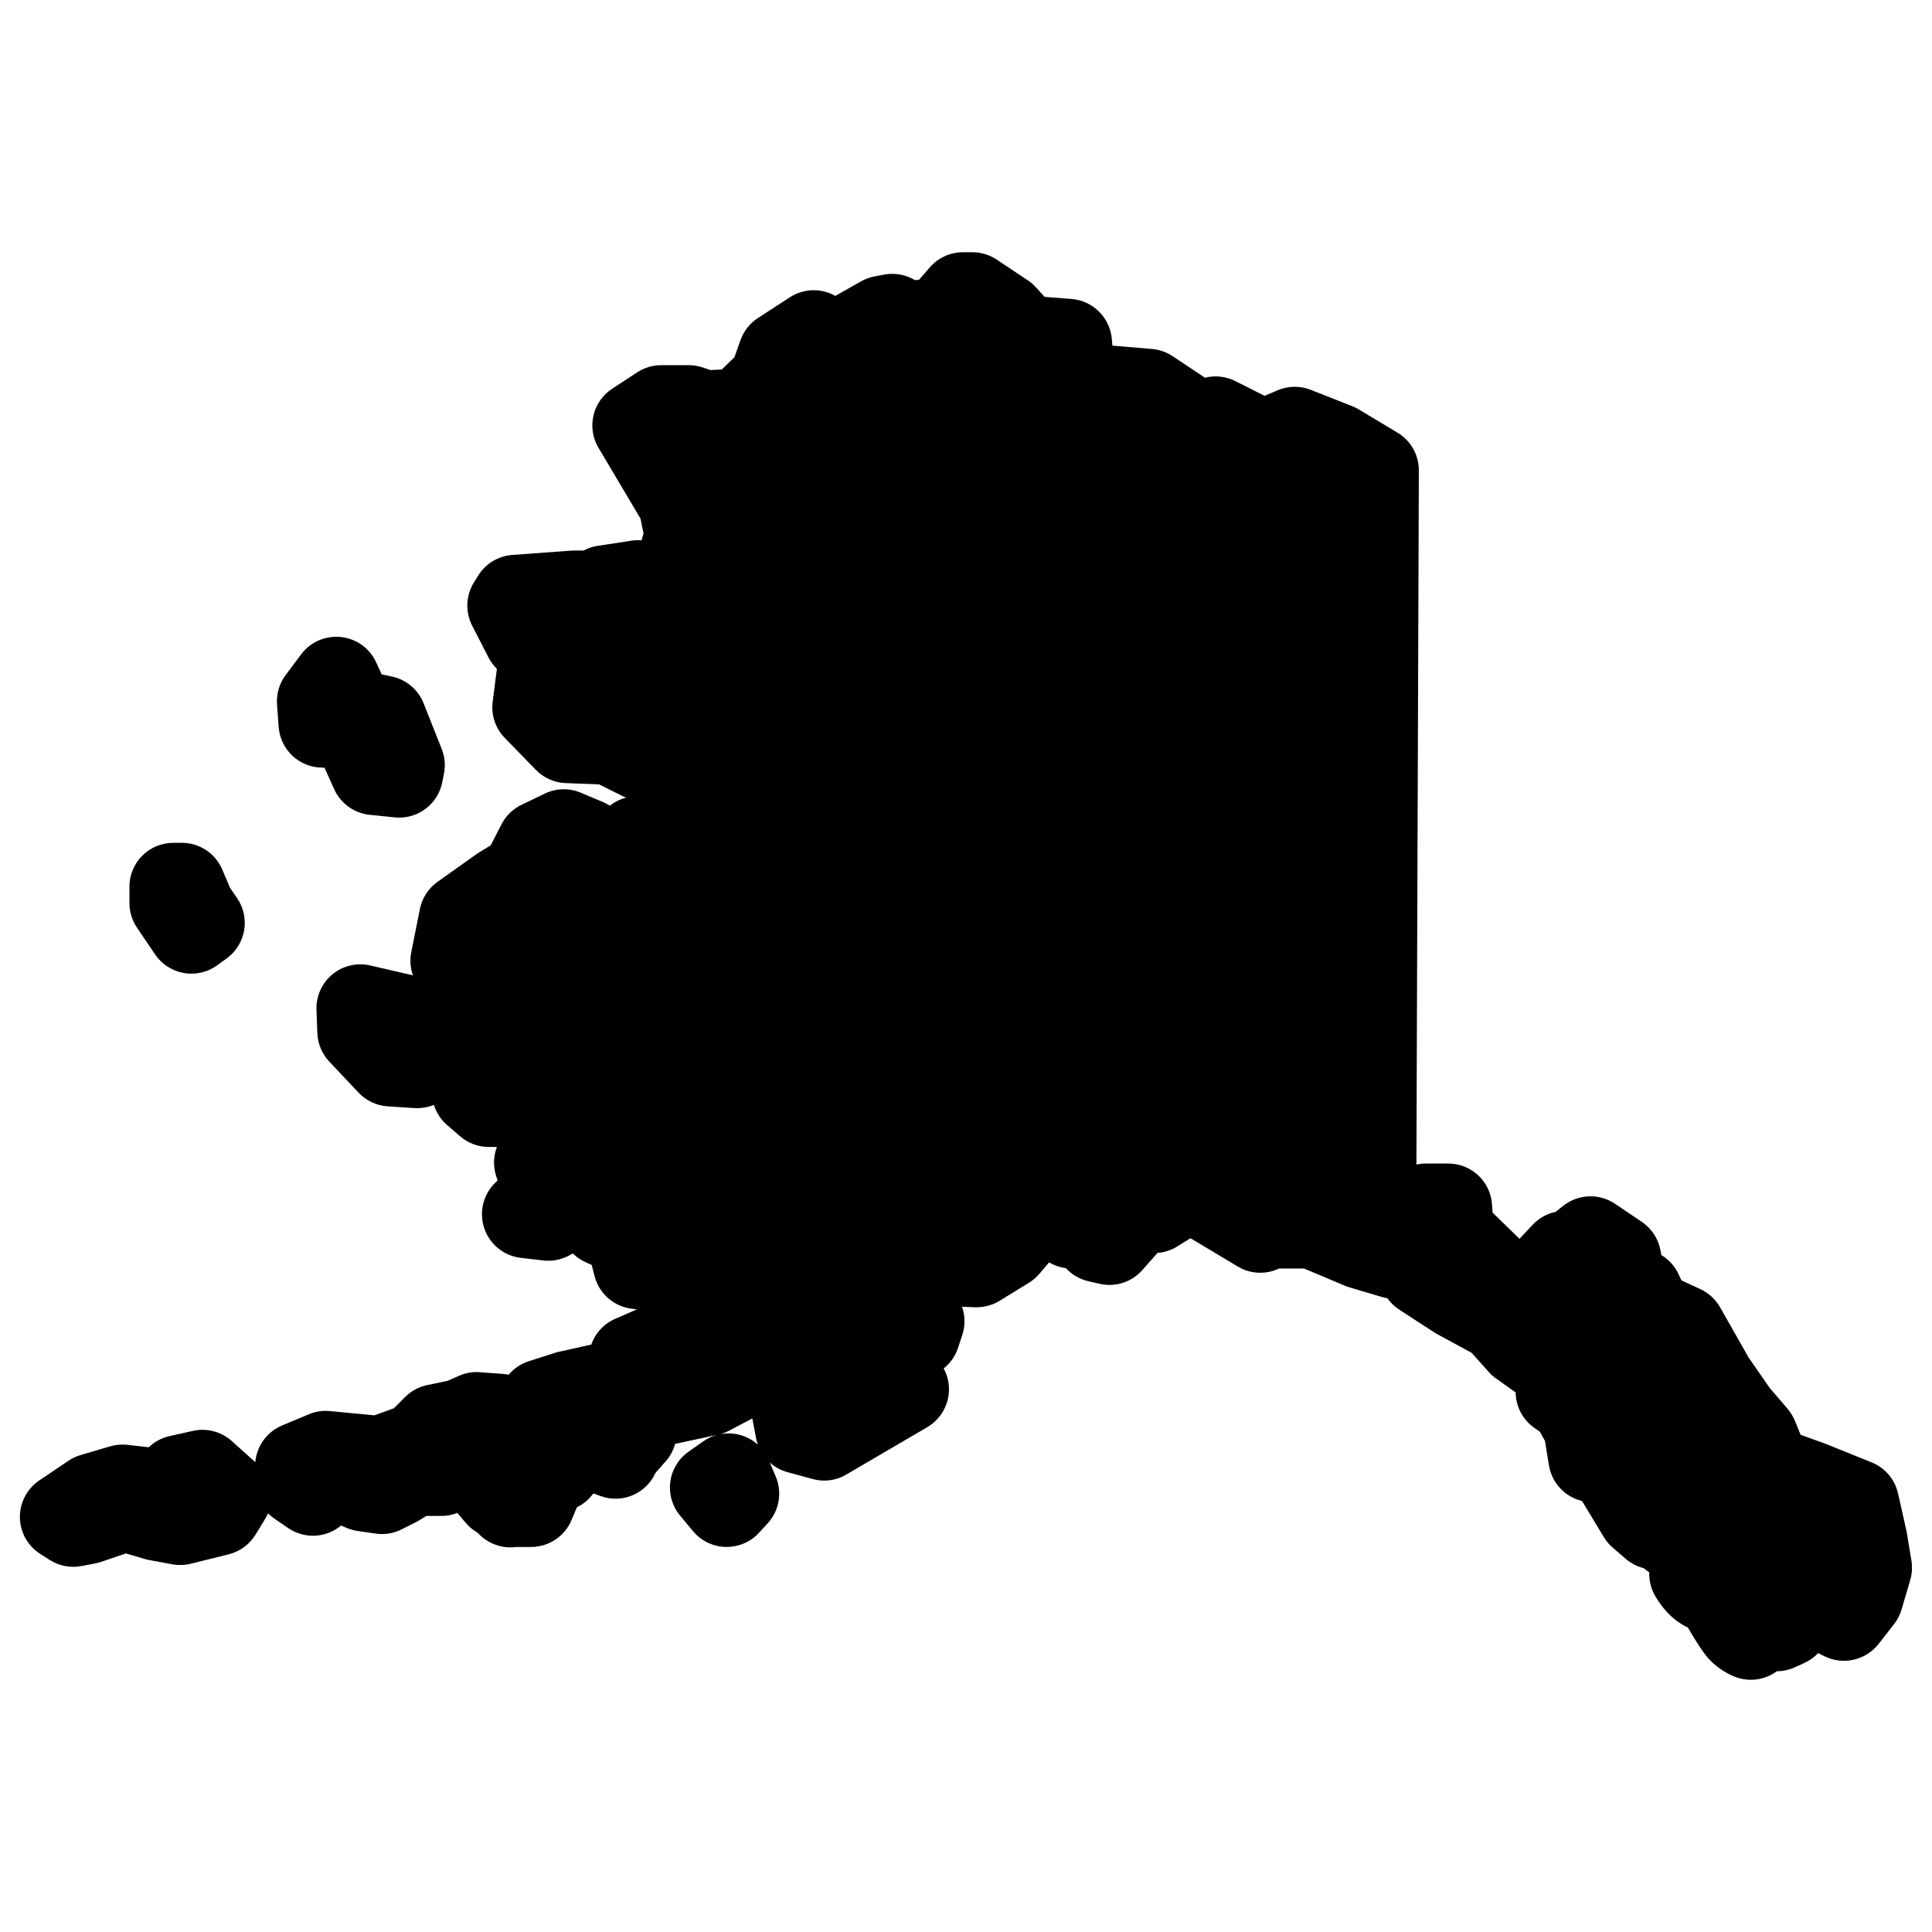 <?xml version="1.0" encoding="UTF-8"?>
<!-- Uploaded to: SVG Repo, www.svgrepo.com, Generator: SVG Repo Mixer Tools -->
<svg fill="#000000" width="800px" height="800px" version="1.1" viewBox="144 144 512 512" xmlns="http://www.w3.org/2000/svg">
 <g>
  <path d="m650.55 557.6-1.285-7.758-2.269-10.07c-0.836-3.719-3.449-6.797-6.984-8.223l-12.301-4.961-6.535-2.348-1.48-3.66c-0.473-1.148-1.125-2.215-1.922-3.172l-4.875-5.703-5.535-8.008-7.527-13.262c-1.203-2.102-3.031-3.781-5.231-4.805l-5.008-2.316-0.73-1.574c-0.977-2.125-2.566-3.914-4.574-5.117l-0.309-1.52c-0.613-2.977-2.371-5.598-4.883-7.293l-7.086-4.781c-4.199-2.82-9.727-2.629-13.703 0.496l-2.086 1.637c-2.324 0.496-4.434 1.691-6.062 3.418l-3.418 3.652c-0.023 0.023-0.039 0.039-0.062 0.062l-7.129-6.938-0.156-2.18c-0.418-6.102-5.488-10.828-11.594-10.828h-5.953c-0.836 0-1.676 0.094-2.488 0.27l0.645-183.94c0.016-4.094-2.125-7.898-5.644-10.008l-10.277-6.176c-0.543-0.324-1.125-0.613-1.723-0.844l-10.977-4.332c-2.828-1.125-5.992-1.086-8.781 0.102l-3.496 1.473-7.773-3.914c-2.512-1.254-5.348-1.551-8.016-0.875l-8.551-5.703c-1.637-1.094-3.519-1.75-5.473-1.914l-10.504-0.891-0.148-1.727c-0.473-5.688-5.008-10.191-10.688-10.641l-7.137-0.551-2.262-2.512c-0.652-0.715-1.379-1.34-2.18-1.875l-8.23-5.488c-1.906-1.27-4.156-1.953-6.449-1.953h-2.512c-3.363 0-6.566 1.457-8.773 4l-2.891 3.324-1.094 0.047c-2.41-1.441-5.293-1.969-8.078-1.457l-2.512 0.465c-1.277 0.234-2.504 0.684-3.637 1.316l-6.828 3.875c-3.758-2.125-8.402-1.992-12.047 0.363l-8.449 5.481c-2.148 1.395-3.781 3.457-4.637 5.875l-1.605 4.519-3.356 3.262-3.016 0.148-2.027-0.688c-1.188-0.395-2.434-0.605-3.695-0.605h-7.309c-2.262 0-4.481 0.66-6.371 1.898l-6.629 4.34c-5.141 3.371-6.773 10.152-3.727 15.492l11.23 18.93 0.805 3.953-0.246 0.797c-0.109 0.332-0.195 0.676-0.27 1.016-0.922-0.086-1.836-0.047-2.727 0.094l-8.914 1.363c-1.34 0.211-2.598 0.637-3.727 1.238h-2.504c-0.285 0-0.566 0.008-0.852 0.031l-15.539 1.141c-3.695 0.27-7.047 2.285-9.008 5.434l-1.141 1.828c-2.172 3.473-2.356 7.828-0.488 11.473l4.34 8.449c0.574 1.117 1.316 2.125 2.215 3.008l-1.117 8.711c-0.449 3.519 0.73 7.047 3.199 9.586l8.23 8.457c2.078 2.141 4.898 3.394 7.875 3.512l8.914 0.348 5.984 2.992c0.379 0.195 0.766 0.355 1.164 0.504-1.449 0.371-2.836 1.031-4.07 1.953l-0.246 0.188c-0.551-0.348-1.133-0.652-1.734-0.914l-5.945-2.512c-3.07-1.301-6.559-1.219-9.566 0.234l-6.168 2.969c-2.277 1.102-4.148 2.914-5.301 5.168l-2.852 5.559-3.172 1.945c-0.227 0.141-0.441 0.277-0.652 0.434l-10.285 7.316c-2.41 1.715-4.078 4.285-4.66 7.191l-2.285 11.426c-0.41 2.055-0.262 4.172 0.426 6.141l-11.465-2.644c-3.512-0.758-7.176 0.141-9.93 2.449-2.75 2.301-4.285 5.75-4.156 9.348l0.227 6.16c0.109 2.812 1.227 5.496 3.164 7.551l7.766 8.238c2.023 2.141 4.773 3.434 7.711 3.629l7.086 0.457c1.805 0.094 3.574-0.195 5.168-0.852 0.645 2.07 1.844 3.922 3.496 5.348l3.426 2.969c2.109 1.828 4.812 2.836 7.613 2.836h2.156c-0.906 2.394-1.031 5.07-0.219 7.633l0.395 1.246-0.723 0.723c-3.156 3.148-4.231 7.828-2.766 12.039 1.457 4.215 5.199 7.223 9.625 7.742l5.945 0.699c2.34 0.262 4.68-0.172 6.75-1.246l1.125-0.59c0.953 0.93 2.078 1.699 3.316 2.262l1.676 0.75 0.766 2.977c1.188 4.59 5.031 7.992 9.727 8.617l1.457 0.188-5.156 2.277c-3.231 1.211-5.758 3.789-6.898 7.047l-7.969 1.781c-0.512 0.094-1.023 0.211-1.527 0.371l-7.078 2.269c-2.062 0.668-3.898 1.891-5.301 3.535l-0.031 0.039c-0.48-0.102-0.969-0.164-1.457-0.203l-6.168-0.457c-1.922-0.164-3.812 0.188-5.559 0.961l-2.984 1.316-5.418 1.133c-2.223 0.465-4.269 1.566-5.867 3.18l-2.961 2.969-5.156 1.859-11.797-1.117c-1.914-0.211-3.828 0.109-5.59 0.844l-7.086 2.969c-4.016 1.684-6.719 5.449-7.094 9.727l-6.231-5.598c-2.789-2.512-6.621-3.512-10.301-2.699l-6.168 1.379c-2.156 0.48-4.039 1.527-5.519 2.961l-5.664-0.637c-1.527-0.18-3.109-0.039-4.606 0.402l-7.773 2.289c-1.141 0.332-2.231 0.836-3.215 1.504l-7.777 5.238c-3.238 2.188-5.168 5.859-5.133 9.766 0.039 3.914 2.047 7.543 5.332 9.656l2.519 1.621c2.512 1.605 5.543 2.195 8.473 1.645l3.652-0.699c0.535-0.109 1.055-0.242 1.566-0.418l6.559-2.231 4.906 1.457c0.379 0.117 0.773 0.203 1.164 0.277l6.176 1.148c1.645 0.293 3.316 0.246 4.938-0.148l10.047-2.496c2.969-0.742 5.519-2.613 7.117-5.223l2.519-4.117c0.301-0.496 0.566-1.008 0.789-1.527 0.504 0.504 1.062 0.977 1.668 1.387l3.66 2.512c4.332 2.977 10.062 2.66 14.027-0.66l1.52 0.645c0.906 0.379 1.859 0.645 2.836 0.789l4.805 0.699c2.363 0.363 4.75-0.047 6.883-1.117l3.652-1.828c0.309-0.156 0.613-0.324 0.906-0.504l1.984-1.227h4.008c1.457 0 2.891-0.27 4.223-0.797l2.203 2.606c0.914 1.086 1.977 1.953 3.148 2.613 1.59 1.773 3.727 3.07 6.199 3.629 1.363 0.309 2.734 0.355 4.07 0.172h3.922c4.68 0 8.906-2.805 10.719-7.125l1.434-3.41c1.723-0.828 3.223-2.094 4.356-3.66l1.855 0.676c5.703 2.133 12.082-0.543 14.594-6.094l2.203-2.519c1.457-1.457 2.481-3.246 3.008-5.191l11.016-2.356c-1.254 0.355-2.457 0.914-3.559 1.691l-3.883 2.727c-2.66 1.859-4.418 4.758-4.844 7.977-0.426 3.215 0.504 6.473 2.582 8.969l3.426 4.117c2.148 2.582 5.309 4.109 8.664 4.191 3.441 0.031 6.59-1.301 8.852-3.773l2.285-2.496c3.07-3.348 3.898-8.176 2.141-12.363l-1.582-3.742c1.316 1.188 2.914 2.078 4.688 2.559l6.629 1.812c3.016 0.836 6.215 0.426 8.906-1.156l21.547-12.602c2.75-1.629 4.711-4.316 5.426-7.434 0.629-2.758 0.227-5.644-1.109-8.109 1.734-1.395 3.062-3.262 3.773-5.41l1.141-3.434c0.844-2.543 0.766-5.168-0.062-7.519l3.387 0.148c2.348 0.062 4.613-0.504 6.59-1.723l7.766-4.781c1.031-0.637 1.961-1.426 2.742-2.348l2.59-3.039c1.395 0.82 2.914 1.34 4.457 1.535 1.566 1.699 3.629 2.922 5.961 3.457l2.969 0.684c4.156 0.945 8.496-0.434 11.309-3.629l4.039-4.559c1.844-0.148 3.668-0.73 5.285-1.742l3.449-2.156 12.527 7.504c3.387 2.031 7.512 2.164 10.953 0.527h6.606l10.852 4.574c0.395 0.164 0.797 0.301 1.203 0.426l8.465 2.512c0.512 0.164 1.039 0.27 1.566 0.355 0.828 1.18 1.898 2.223 3.18 3.055l9.145 5.938c0.246 0.164 0.512 0.324 0.781 0.473l9.199 4.992 4.598 5.125c0.574 0.645 1.227 1.227 1.938 1.727l5.156 3.652c0.039 3.773 1.914 7.301 5.031 9.457l1.379 0.953 1.363 2.465 1.055 6.465c0.758 4.629 4.207 8.34 8.766 9.441l5.758 9.535c0.637 1.062 1.434 2.016 2.371 2.82l3.434 2.969c1.41 1.211 3.055 2.047 4.773 2.473 0.465 0.402 0.961 0.766 1.48 1.094-0.078 2.141 0.434 4.316 1.559 6.262 1.52 2.621 4.117 6.141 8.418 8.262 0.086 0.039 0.164 0.07 0.246 0.109 2.727 4.66 3.977 6.371 4.543 7.094 2.953 3.898 6.93 5.606 8.109 6.039 1.316 0.488 2.691 0.73 4.047 0.73 2.457 0 4.891-0.789 6.906-2.269 1.605-0.008 3.231-0.348 4.75-1.047l2.527-1.148c1.402-0.637 2.637-1.527 3.652-2.613l1.645 0.82c4.953 2.457 10.953 1.117 14.371-3.246l4.102-5.254c0.898-1.148 1.574-2.465 1.984-3.867l2.285-7.766c0.508-1.695 0.613-3.453 0.336-5.176zm-310.29-33.281c-1.055-0.301-2.141-0.457-3.215-0.457-0.723 0-1.449 0.07-2.156 0.203 0.797-0.219 1.574-0.527 2.309-0.914l6.176-3.254 0.984 5.191c0.117 0.605 0.277 1.203 0.488 1.773-1.301-1.164-2.856-2.047-4.586-2.543z"/>
  <path d="m229.45 347.43h0.543l2.566 5.711c1.707 3.781 5.293 6.379 9.426 6.797l6.629 0.676c0.395 0.039 0.797 0.062 1.195 0.062 5.481 0 10.293-3.859 11.387-9.34l0.457-2.277c0.441-2.203 0.234-4.488-0.59-6.574l-4.805-12.105c-1.434-3.613-4.574-6.269-8.371-7.086l-2.742-0.59-1.457-3.18c-1.707-3.719-5.254-6.277-9.332-6.711-4.094-0.418-8.086 1.309-10.543 4.59l-4.109 5.488c-1.691 2.254-2.496 5.047-2.285 7.852l0.434 5.934c0.465 6.062 5.512 10.754 11.598 10.754z"/>
  <path d="m185.1 396.93c1.766 2.606 4.519 4.387 7.621 4.93 0.668 0.117 1.332 0.172 2.008 0.172 2.434 0 4.836-0.766 6.828-2.215l2.519-1.828c5.109-3.711 6.316-10.805 2.742-15.996l-1.848-2.688-2.055-4.844c-1.82-4.301-6.039-7.102-10.703-7.102h-2.285c-6.426 0-11.625 5.199-11.625 11.625v4.34c0 2.324 0.699 4.598 2 6.519z"/>
 </g>
</svg>